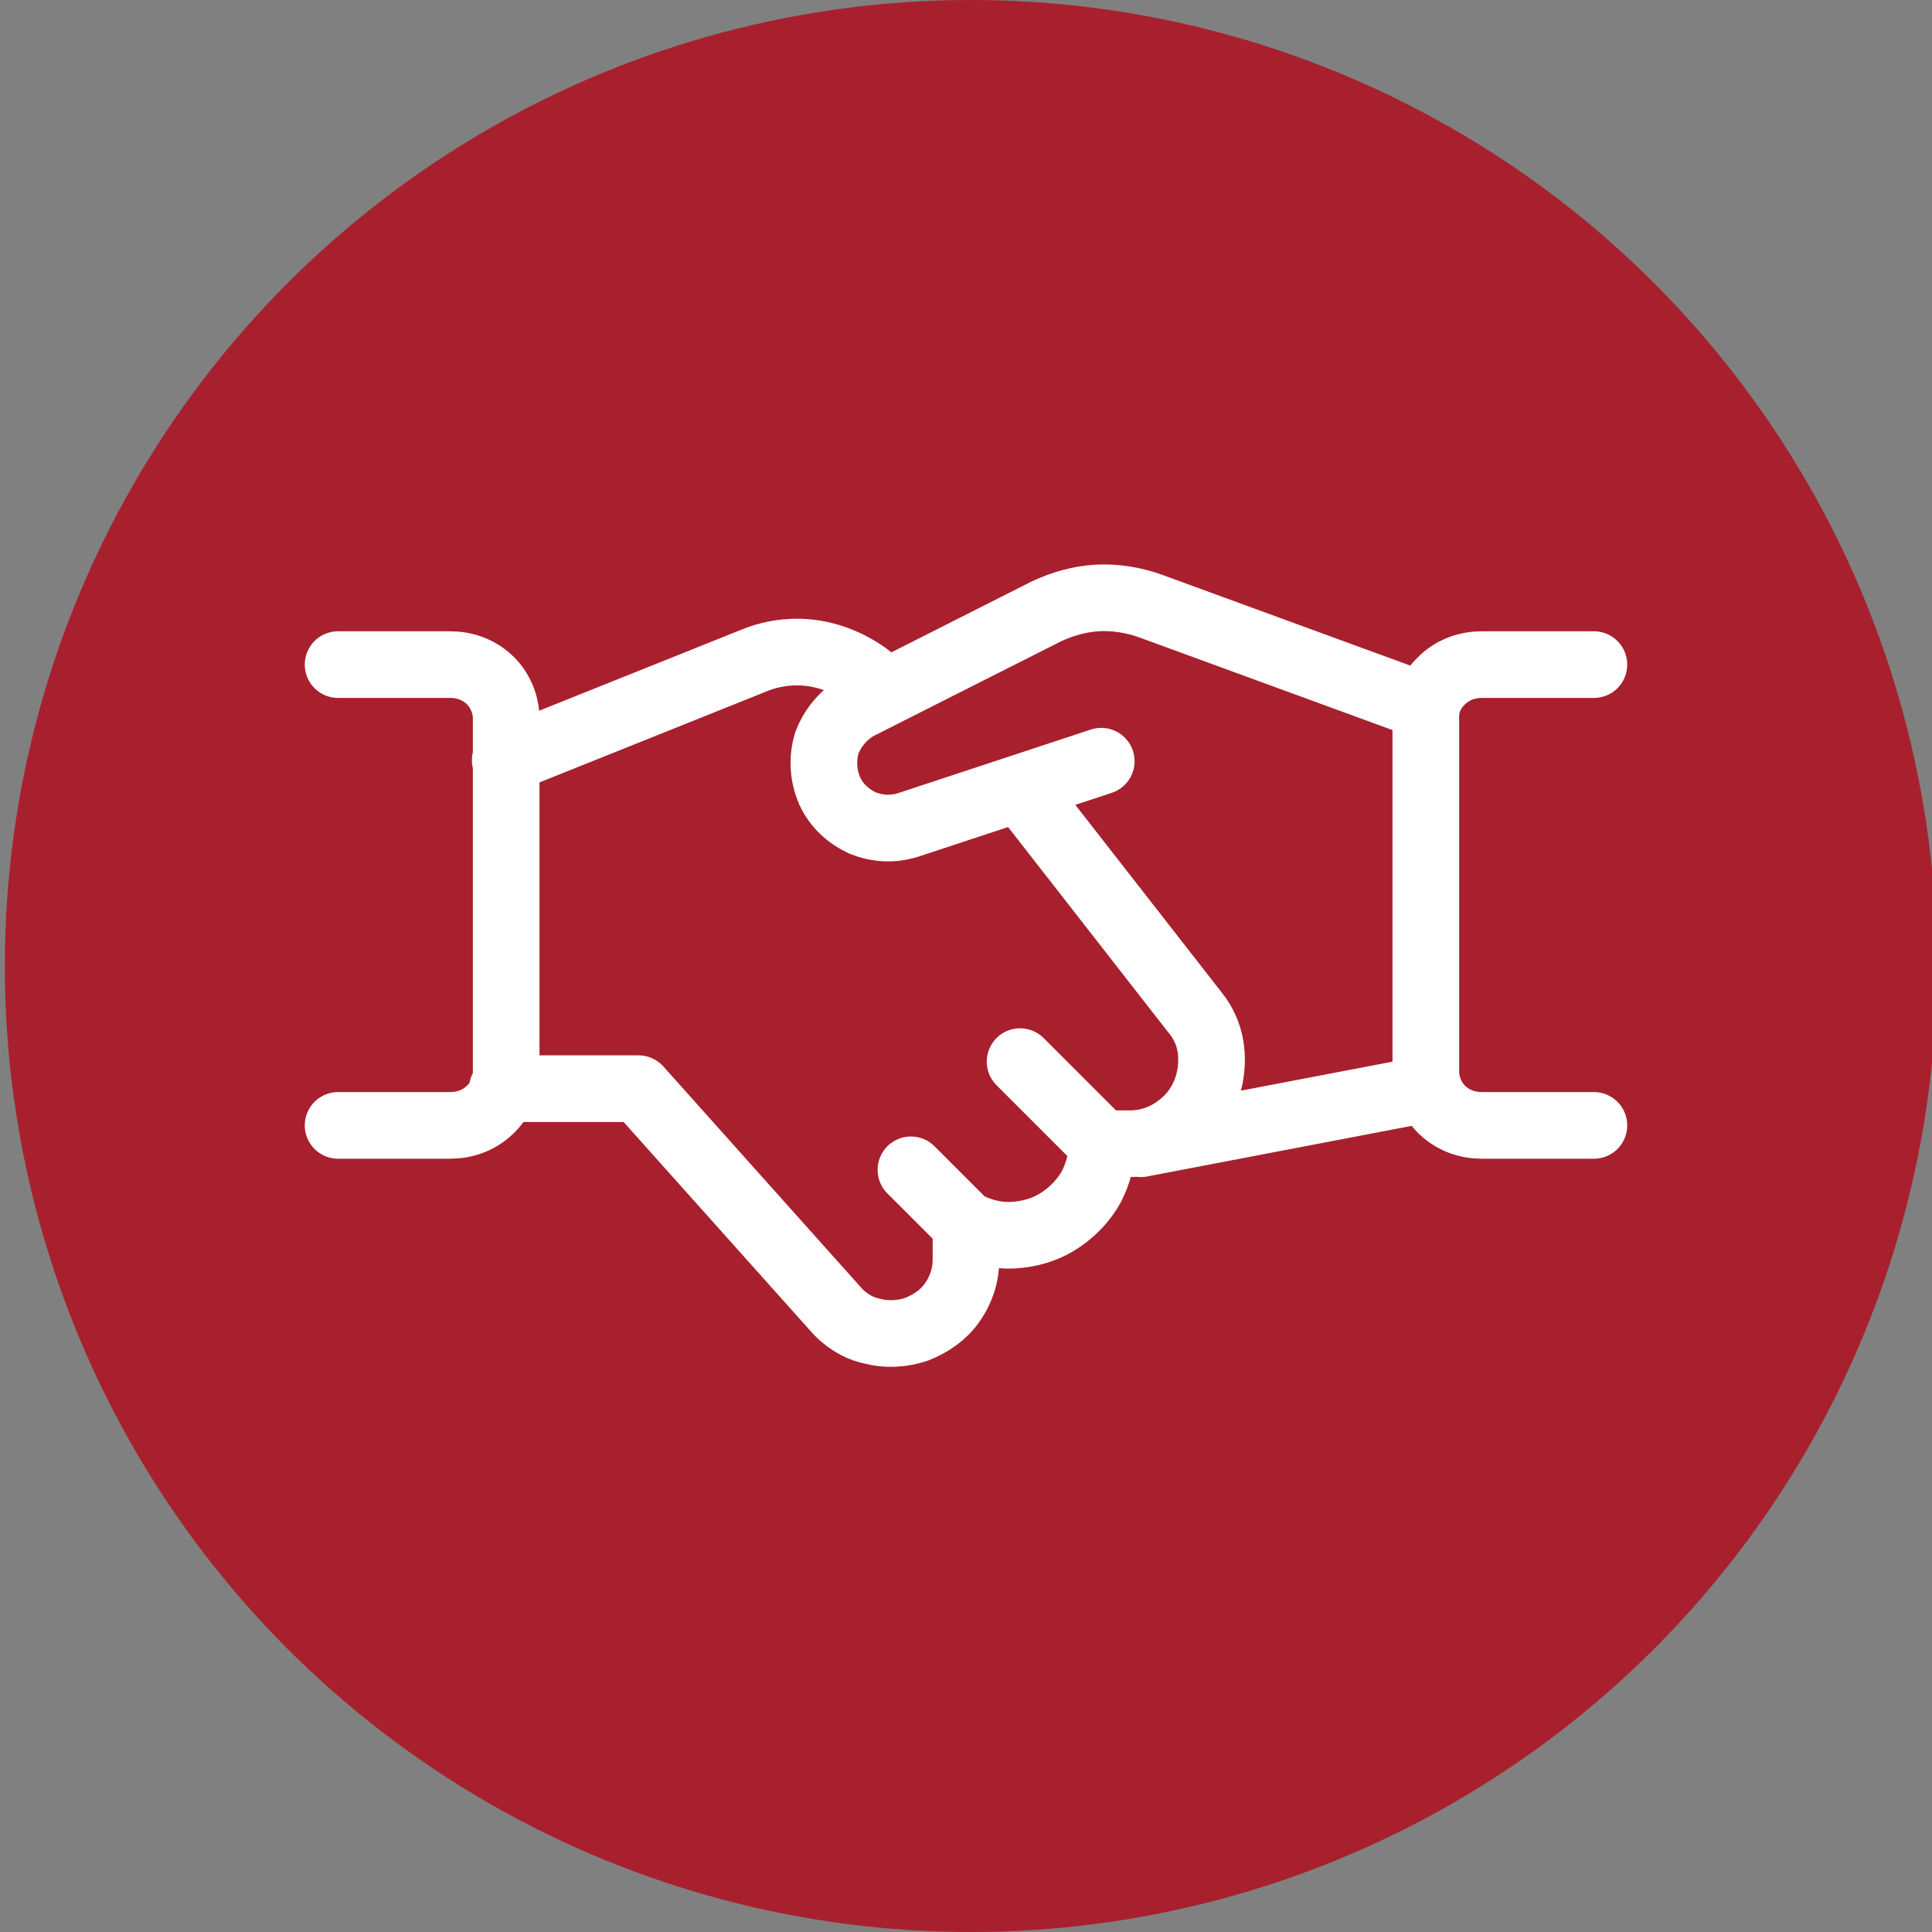 <?xml version="1.0" encoding="UTF-8"?>
<svg xmlns="http://www.w3.org/2000/svg" id="_Слой_1" viewBox="0 0 20 20" width="100" height="100"><rect x="0" y="0" width="20" height="20" fill="#808080" stroke="none"/><defs><style>.cls-1{fill:#a8202d;stroke-width:0px;}.cls-2{fill:none;stroke:#fff;stroke-linecap:round;stroke-linejoin:round;stroke-width:.69px;}</style></defs><circle class="cls-1" cx="10.05" cy="10" r="10"/><path class="cls-2" d="M14.79,11.27l-2.98.57M11.4,7.88l-2,.66c-.16.05-.32.04-.47-.02-.15-.07-.27-.18-.34-.33-.07-.16-.08-.34-.03-.5.06-.16.18-.3.33-.38l1.94-.98c.17-.08.35-.13.53-.14.18-.01.37.02.54.08l2.87,1.05M5.2,11.27h1.41l2.03,2.27c.1.12.24.21.39.24.15.04.31.03.46-.02.15-.06.28-.15.37-.28.09-.13.14-.28.14-.44v-.36M10,12.68l.1.04c.15.06.3.08.46.06.16-.02.3-.07.43-.16s.24-.21.31-.34c.07-.14.11-.29.11-.45M10,12.68l-.57-.57M11.41,11.84h.28c.16,0,.31-.04.45-.13s.24-.2.31-.34c.07-.14.1-.3.09-.46-.01-.16-.07-.31-.17-.43l-1.81-2.32M11.41,11.84l-.85-.85M9.18,7.16l-.21-.17c-.21-.15-.46-.24-.72-.24-.15,0-.31.03-.45.09l-2.57,1.03M3.5,6.88h1.16c.15,0,.29.05.4.15.11.1.17.24.18.38v3.71c0,.15-.07.28-.18.38-.11.1-.25.15-.4.15h-1.16M16.5,11.65h-1.16c-.15,0-.29-.05-.4-.15-.11-.1-.17-.24-.18-.38v-3.71c0-.15.07-.28.18-.38.11-.1.25-.15.4-.15h1.16"/></svg>
